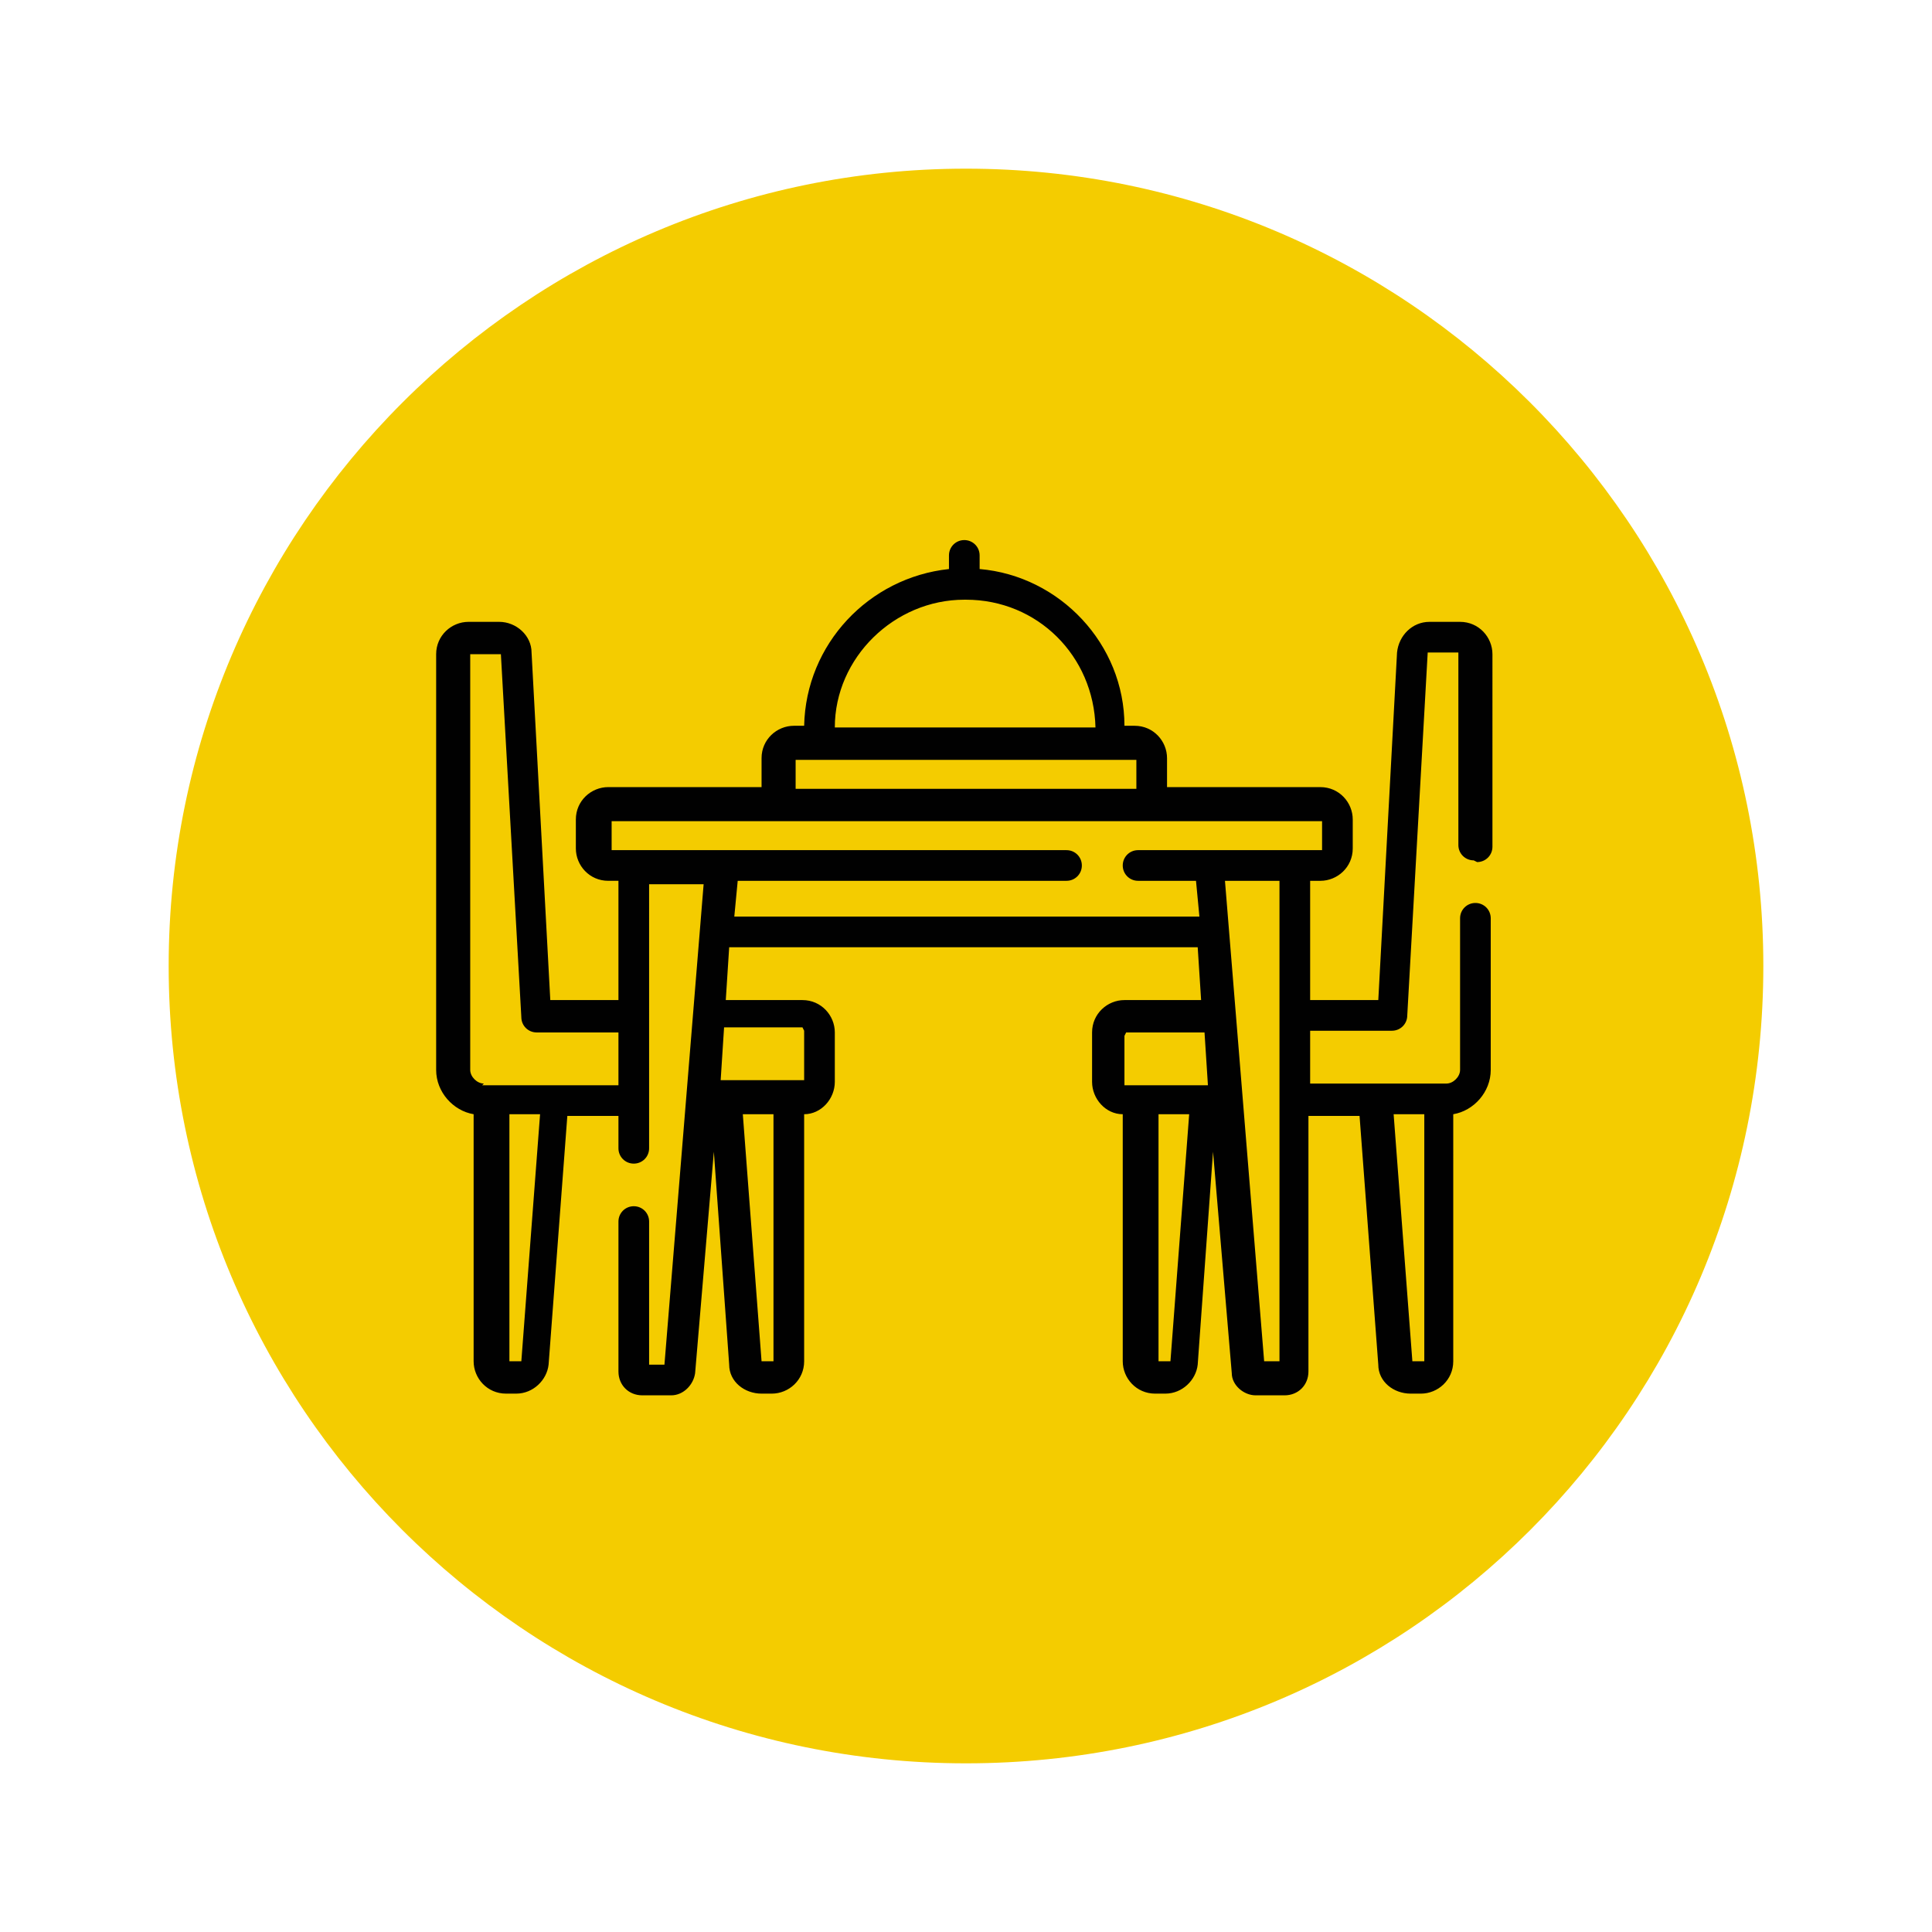 <svg xmlns="http://www.w3.org/2000/svg" id="a" width="40mm" height="40mm" version="1.1" viewBox="0 0 113.4 113.4"><defs><style>.cls-1,.cls-2{fill:#f4cc00;stroke-width:0}.cls-2{fill:#010101}</style></defs><path d="M9.9 56.7c0 25.8 20.9 46.8 46.8 46.8s46.8-20.9 46.8-46.8-21-46.8-46.8-46.8-46.8 21-46.8 46.8Z" class="cls-1"/><path d="M86.7 50.6c.5 0 .9-.4.9-.9V38.4c0-1-.8-1.9-1.9-1.9h-1.8c-1 0-1.8.8-1.9 1.8l-1.1 20.4h-4v-7h.6c1 0 1.9-.8 1.9-1.9v-1.7c0-1-.8-1.9-1.9-1.9h-9v-1.7c0-1-.8-1.9-1.9-1.9H66c0-4.8-3.8-8.8-8.5-9.2v-.8c0-.5-.4-.9-.9-.9s-.9.4-.9.9v.8c-4.7.5-8.4 4.4-8.5 9.2h-.6c-1 0-1.9.8-1.9 1.9v1.7h-9c-1 0-1.9.8-1.9 1.9v1.7c0 1 .8 1.9 1.9 1.9h.6v7h-4l-1.1-20.4c0-1-.9-1.8-1.9-1.8h-1.8c-1 0-1.9.8-1.9 1.9v24.4c0 1.3 1 2.4 2.2 2.6v14.5c0 1 .8 1.9 1.9 1.9h.6c1 0 1.8-.8 1.9-1.7l1.1-14.6h3v1.9c0 .5.4.9.9.9s.9-.4.9-.9V51.9h3.2L39 80.1h-.9v-8.4c0-.5-.4-.9-.9-.9s-.9.4-.9.9v8.8c0 .8.6 1.4 1.4 1.4h1.7c.7 0 1.3-.6 1.4-1.3l1.1-13 .9 12.5c0 1 .9 1.7 1.9 1.7h.6c1 0 1.9-.8 1.9-1.9V65.4c1 0 1.8-.9 1.8-1.9v-2.9c0-1-.8-1.9-1.9-1.9h-4.5l.2-3.1h27.5l.2 3.1H66c-1 0-1.9.8-1.9 1.9v2.9c0 1 .8 1.9 1.8 1.9v14.5c0 1 .8 1.9 1.9 1.9h.6c1 0 1.8-.8 1.9-1.7l.9-12.5 1.1 13c0 .7.7 1.3 1.4 1.3h1.7c.8 0 1.4-.6 1.4-1.4v-15h3l1.1 14.6c0 1 .9 1.7 1.9 1.7h.6c1 0 1.9-.8 1.9-1.9V65.4c1.2-.2 2.2-1.3 2.2-2.6v-8.9c0-.5-.4-.9-.9-.9s-.9.4-.9.9v8.9c0 .4-.4.8-.8.8h-8v-3.1h4.8c.5 0 .9-.4.9-.9l1.2-21.3h1.8v11.3c0 .5.4.9.9.9ZM30.5 79.9h-.6V65.4h1.8l-1.1 14.5Zm-2.1-16.3c-.4 0-.8-.4-.8-.8V38.4h1.8l1.2 21.3c0 .5.4.9.9.9h4.8v3.1h-8Zm55.1 16.3h-.6l-1.1-14.5h1.8v14.5ZM56.7 35.2c4.2 0 7.5 3.3 7.6 7.5H49c0-4.1 3.5-7.5 7.6-7.5Zm-10 11.1v-1.7h20v1.7h-20Zm-1.4 33.6h-.6l-1.1-14.5h1.8v14.5Zm1.9-19.4v2.9h-4.9l.2-3.1h4.6Zm-4.1-6.7.2-2.1h19.3c.5 0 .9-.4.9-.9s-.4-.9-.9-.9H35.9v-1.7h41.7v1.7H66.8c-.5 0-.9.4-.9.9s.4.9.9.9h3.4l.2 2.1H43.2Zm23 6.8h4.6l.2 3.1H66v-2.9Zm2.5 19.3H68V65.4h1.8l-1.1 14.5Zm5.6 0-2.3-28.2h3.2v28.2h-.9Z" class="cls-2"/></svg>